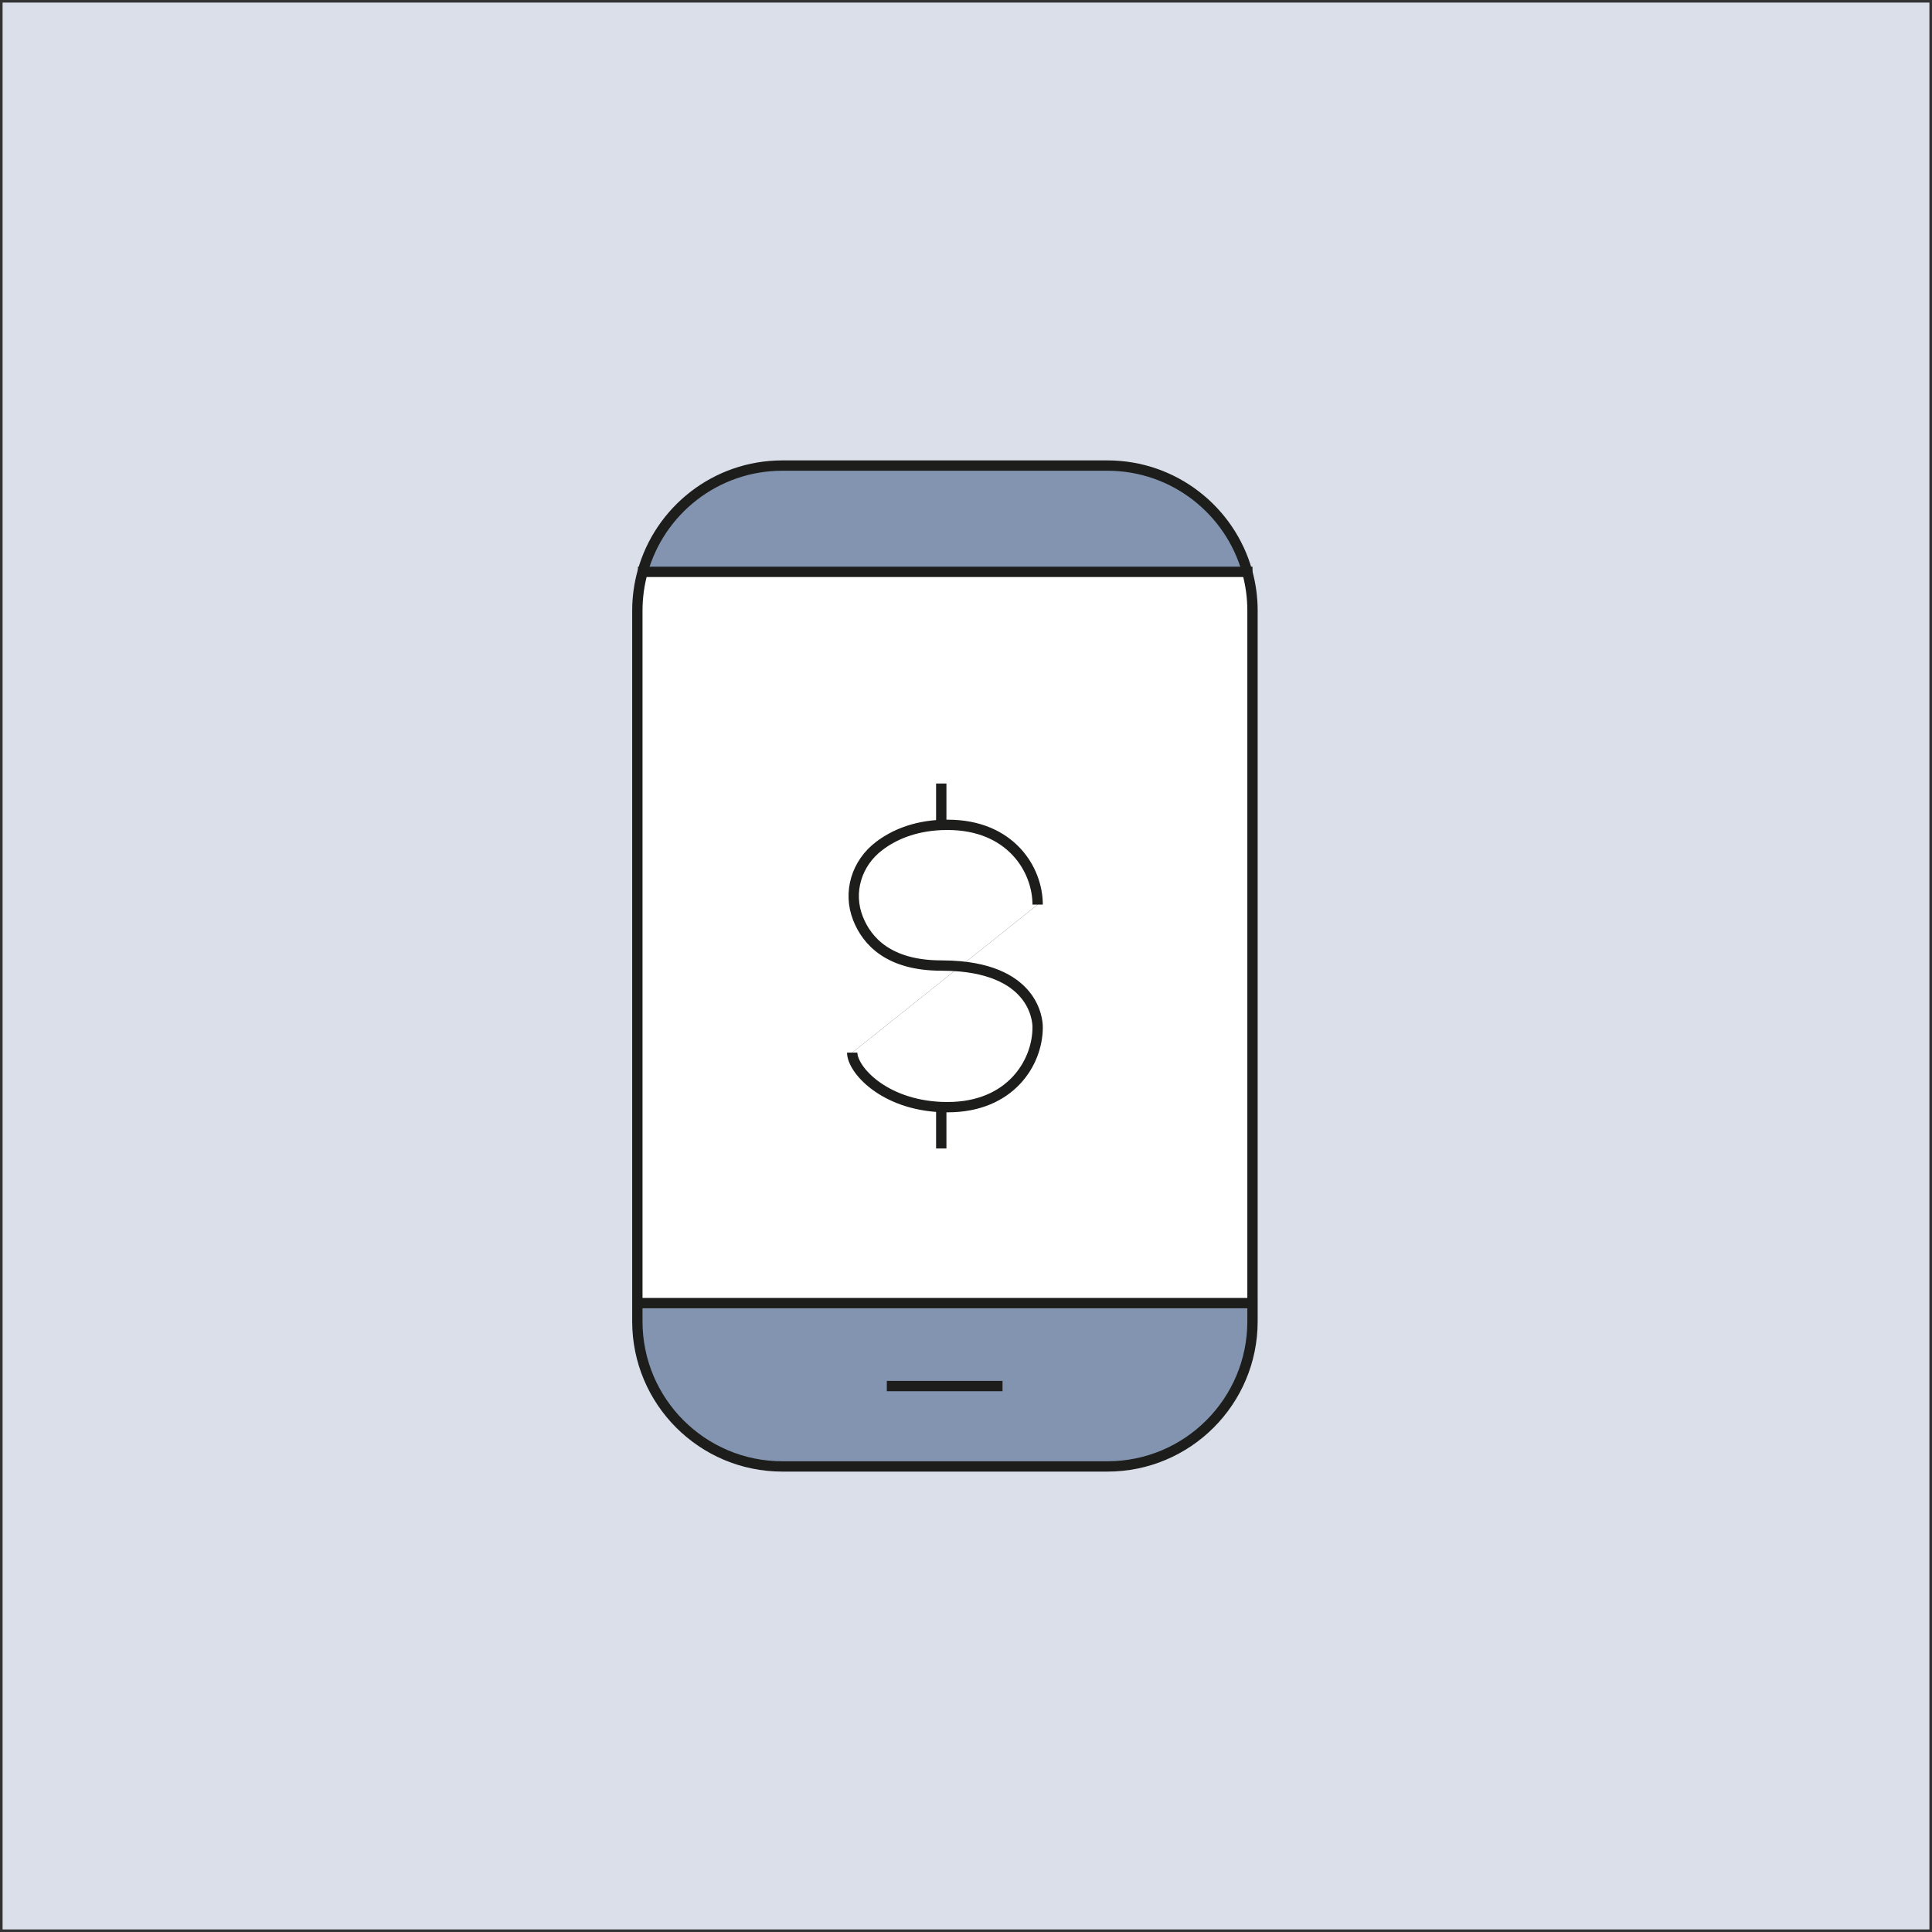 <svg xmlns="http://www.w3.org/2000/svg" id="Capa_2" viewBox="0 0 187.03 187.03"><rect x="0" y="0" width="187.03" height="187.03" fill="#333333" stroke="none"/><defs><style>      .cls-1 {        fill: #8294af;      }      .cls-2 {        fill: none;        stroke: #1d1d1b;        stroke-miterlimit: 10;      }      .cls-3 {        fill: #fff;      }      .cls-4 {        fill: #dadfea;      }    </style></defs><g id="Capa_1-2" data-name="Capa_1"><g id="Mobile_Banking"><g><g><path class="cls-4" d="M62.21,55.36c-.33,1.19-.51,2.45-.51,3.75v68.81c0,7.75,6.28,14.04,14.04,14.04h31.47c7.75,0,14.04-6.29,14.04-14.04V59.11c0-1.3-.18-2.56-.51-3.75-1.64-5.93-7.08-10.29-13.53-10.29h-31.47c-6.46,0-11.89,4.36-13.53,10.29ZM186.78.25v186.53H.25V.25h186.53Z"></path><path class="cls-1" d="M121.25,126.15v1.77c0,7.75-6.29,14.04-14.04,14.04h-31.47c-7.76,0-14.04-6.29-14.04-14.04v-1.77h59.55Z"></path><path class="cls-3" d="M91.12,107.17c.21.01.42.01.63.01,6.04,0,8.7-4.28,8.7-7.72,0,0,.21-5.19-7.49-5.91l7.49-5.98c0-3.44-2.66-7.72-8.7-7.72-.22,0-.43,0-.63.01-2.68.12-4.63.99-6,2.03-2.19,1.65-3.07,4.48-2.06,7.02.87,2.21,2.99,4.56,8.06,4.56.66,0,1.27.03,1.84.08l-10.46,8.35c0,1.61,2.99,5.03,8.62,5.27ZM121.25,59.11v67.04h-59.55V59.11c0-1.3.18-2.56.51-3.75h58.53c.33,1.19.51,2.45.51,3.75Z"></path><path class="cls-1" d="M120.74,55.36h-58.53c1.64-5.93,7.07-10.29,13.53-10.29h31.47c6.45,0,11.89,4.36,13.53,10.29Z"></path><path class="cls-3" d="M92.96,93.55c7.7.72,7.49,5.91,7.49,5.91,0,3.44-2.66,7.72-8.7,7.72-.21,0-.42,0-.63-.01-5.63-.24-8.62-3.66-8.62-5.27l10.46-8.35Z"></path><path class="cls-3" d="M100.45,87.57l-7.49,5.98c-.57-.05-1.18-.08-1.84-.08-5.07,0-7.19-2.35-8.06-4.56-1.01-2.54-.13-5.37,2.06-7.02,1.37-1.04,3.32-1.91,6-2.03.2-.01.41-.01.63-.01,6.04,0,8.7,4.28,8.7,7.72Z"></path></g><g><path class="cls-2" d="M121.25,126.15v1.77c0,7.75-6.29,14.04-14.04,14.04h-31.47c-7.76,0-14.04-6.29-14.04-14.04V59.11c0-1.3.18-2.56.51-3.75,1.64-5.93,7.07-10.29,13.53-10.29h31.47c6.45,0,11.89,4.36,13.53,10.29.33,1.19.51,2.45.51,3.75v67.04Z"></path><line class="cls-2" x1="61.76" y1="126.15" x2="121.25" y2="126.15"></line><polyline class="cls-2" points="61.76 55.36 62.21 55.36 120.74 55.36 121.25 55.36"></polyline><line class="cls-2" x1="85.85" y1="134.18" x2="97.05" y2="134.18"></line><path class="cls-2" d="M100.45,87.57c0-3.44-2.66-7.72-8.7-7.72-.22,0-.43,0-.63.01-2.68.12-4.63.99-6,2.03-2.19,1.65-3.07,4.48-2.06,7.02.87,2.21,2.99,4.56,8.06,4.56.66,0,1.27.03,1.84.08,7.7.72,7.49,5.91,7.49,5.91,0,3.44-2.66,7.72-8.7,7.72-.21,0-.42,0-.63-.01-5.63-.24-8.62-3.66-8.62-5.27"></path><line class="cls-2" x1="91.12" y1="79.86" x2="91.12" y2="75.85"></line><line class="cls-2" x1="91.12" y1="111.18" x2="91.12" y2="107.17"></line></g></g></g></g></svg>